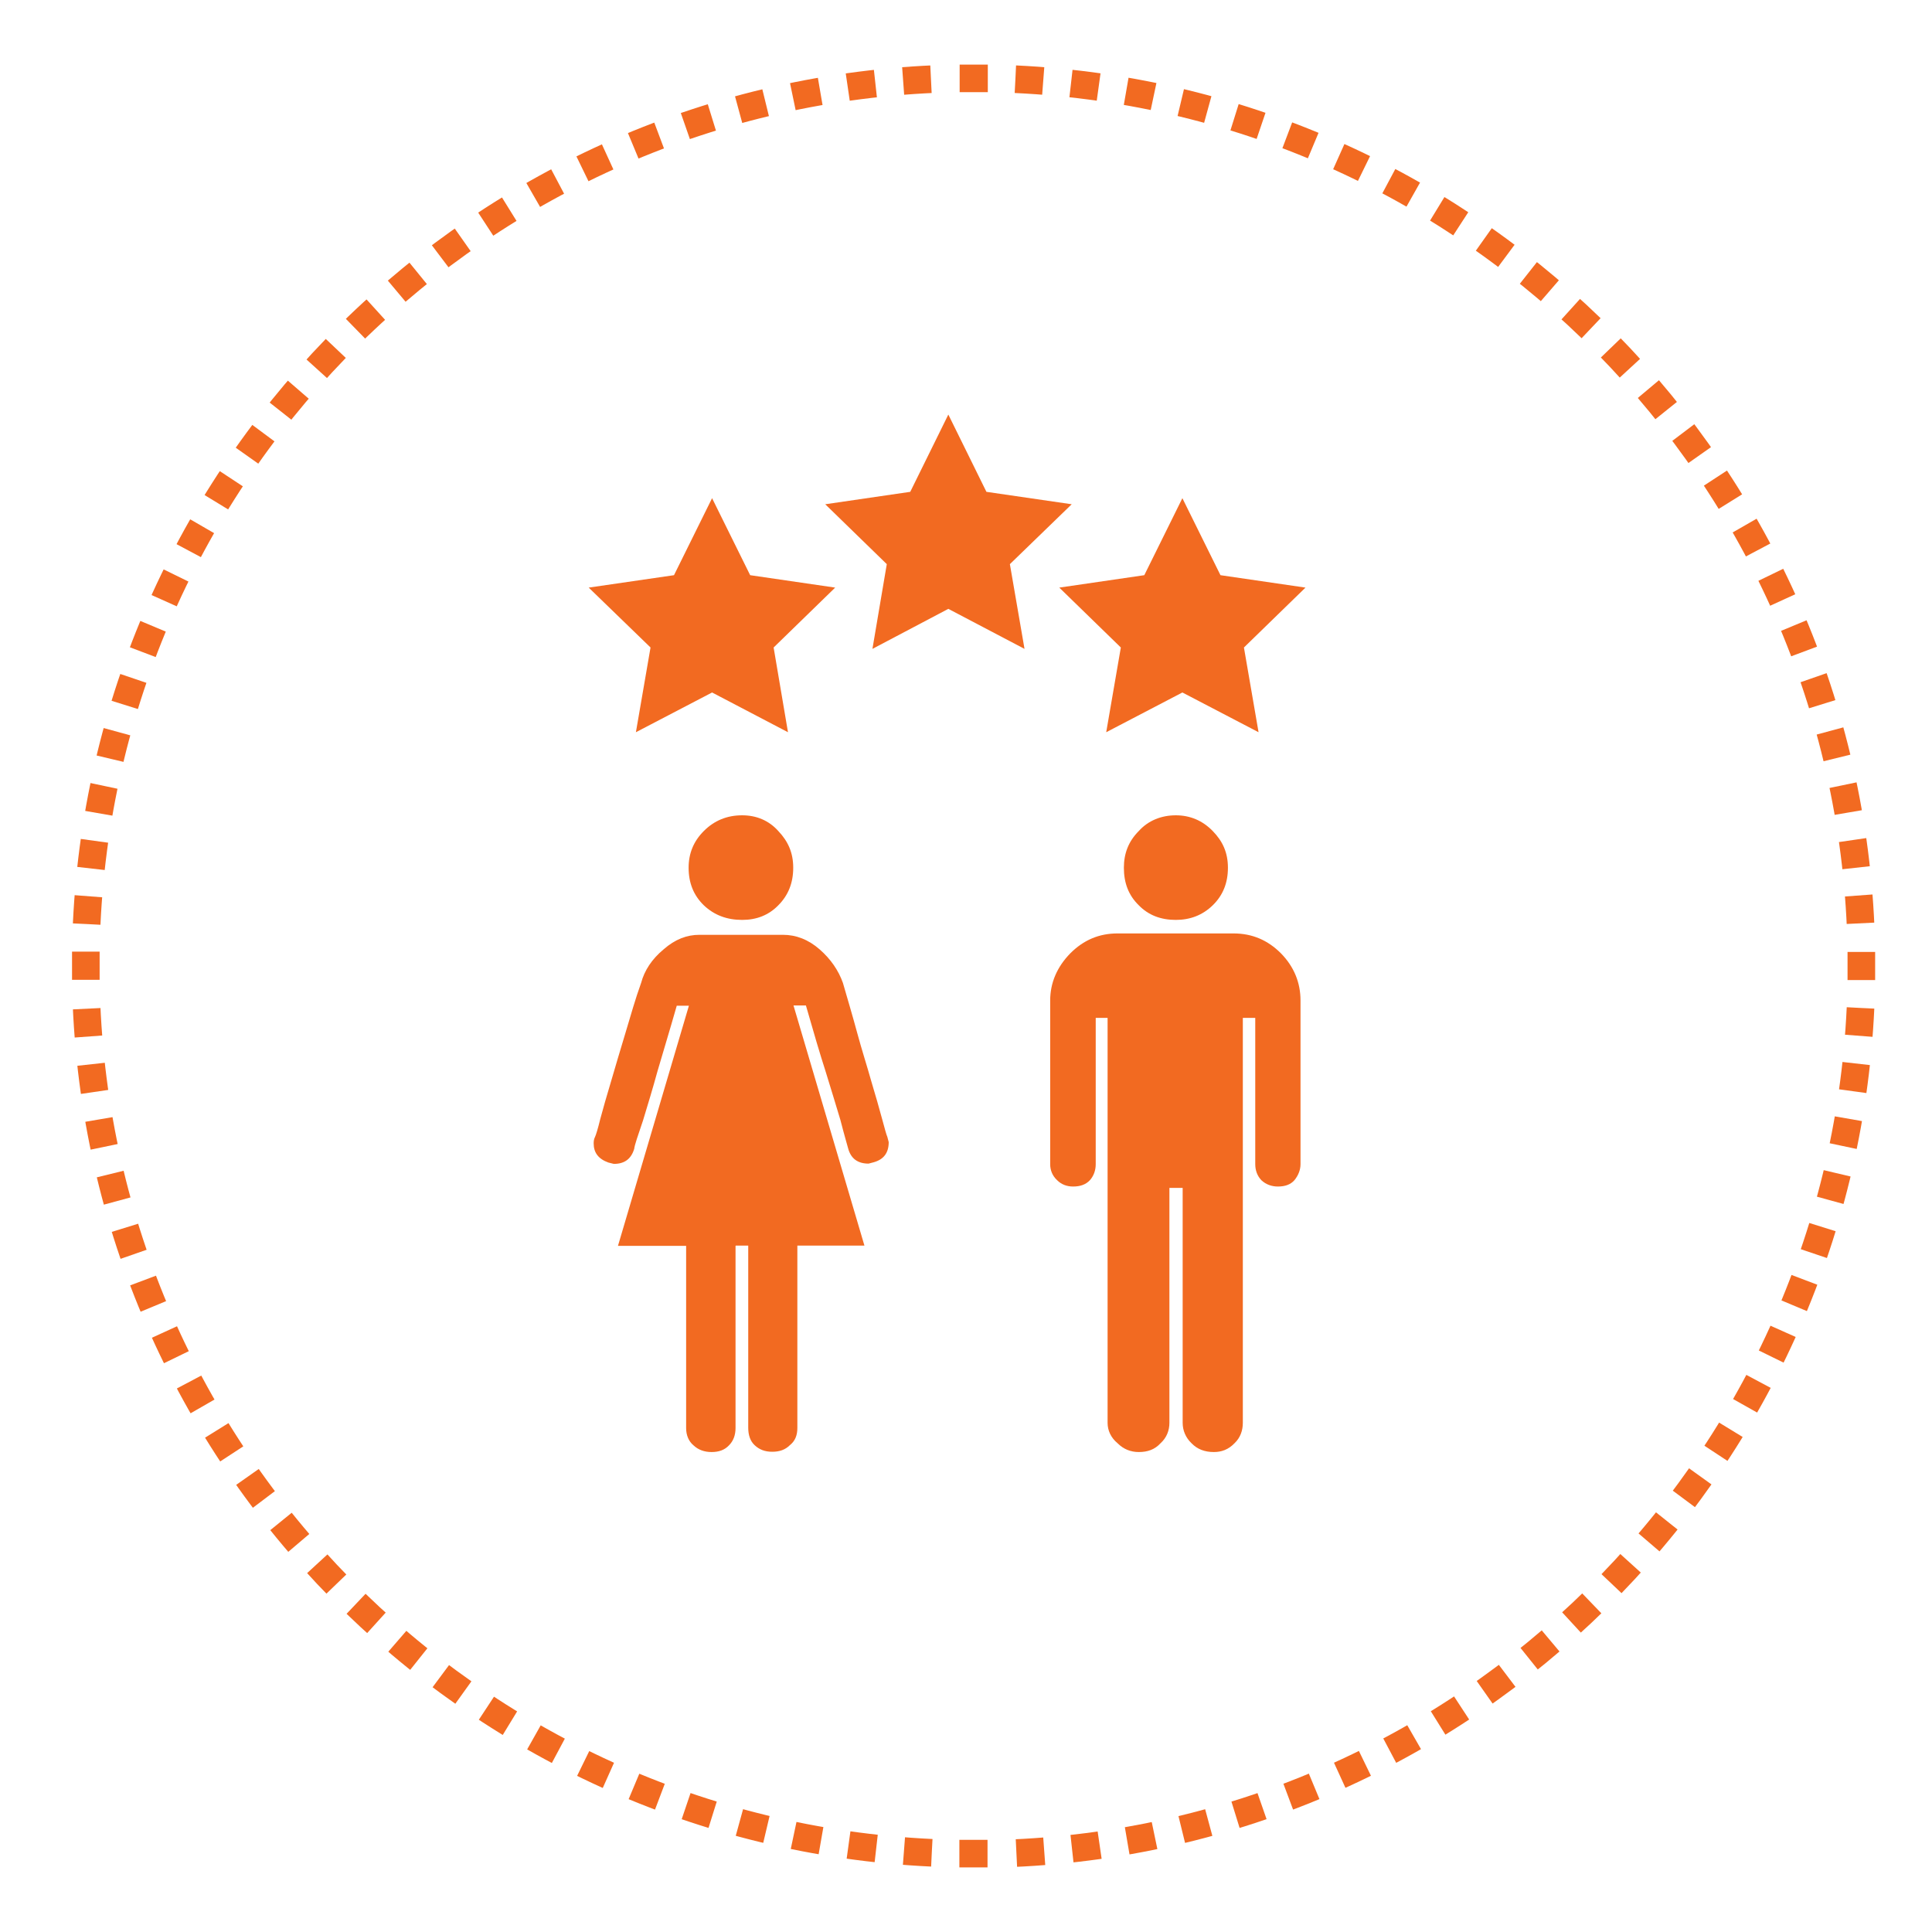 <?xml version="1.0" encoding="UTF-8"?><svg id="Ebene_1" xmlns="http://www.w3.org/2000/svg" viewBox="0 0 70 70"><defs><style>.cls-1,.cls-2{fill:none;stroke:#f26a21;stroke-miterlimit:10;}.cls-3{fill:#f26a21;stroke-width:0px;}.cls-2{stroke-dasharray:0 0 1.01 1.01;}</style></defs><path class="cls-2" d="M67.41,36.52c-.78,16.73-14.33,30.12-31.12,30.64"/><path class="cls-2" d="M33.76,67.13c-16.73-.78-30.12-14.33-30.64-31.12"/><path class="cls-2" d="M3.14,33.48C3.92,16.76,17.47,3.37,34.26,2.85"/><path class="cls-2" d="M36.79,2.87c16.73.78,30.12,14.33,30.64,31.12"/><path class="cls-1" d="M67.44,34.49c0,.17,0,.34,0,.51s0,.34,0,.51M34.77,2.84c.17,0,.34,0,.51,0s.34,0,.51,0M3.11,35.5c0-.17,0-.34,0-.51s0-.34,0-.51M35.78,67.16c-.17,0-.34,0-.51,0s-.34,0-.51,0"/><path class="cls-3" d="M42.6,33.33c.52,0,.97-.17,1.34-.53.37-.36.55-.81.55-1.36s-.19-.96-.55-1.33c-.37-.38-.82-.57-1.34-.57s-1,.19-1.34.57c-.37.37-.54.81-.54,1.33,0,.55.17,1,.54,1.36.35.36.8.53,1.34.53M40.49,33.82c-.67,0-1.23.24-1.71.72-.48.49-.73,1.07-.73,1.71v5.93c0,.22.08.42.25.58.16.16.36.23.58.23.26,0,.46-.07.61-.23.14-.16.21-.36.21-.58v-5.3h.43v14.67c0,.28.12.54.36.74.22.22.48.32.77.32.32,0,.58-.09.79-.32.22-.2.32-.46.32-.74v-8.51h.48v8.51c0,.28.11.54.32.74.21.22.48.32.81.32.28,0,.53-.09.75-.32.21-.2.3-.46.3-.74v-14.67h.45v5.3c0,.22.07.42.22.58.17.16.38.23.6.23.26,0,.46-.07.6-.23.13-.16.22-.36.22-.58v-5.93c0-.64-.23-1.22-.71-1.71-.47-.47-1.03-.72-1.72-.72h-4.21ZM26.89,33.33c.52,0,.96-.17,1.31-.53.36-.36.54-.81.54-1.36s-.19-.96-.54-1.33c-.34-.38-.79-.57-1.31-.57-.55,0-1.01.19-1.39.57-.37.37-.55.81-.55,1.33,0,.55.18,1,.55,1.36.38.36.84.53,1.39.53M26.65,45.14v6.6c0,.26-.08.47-.24.63-.16.17-.37.24-.63.24s-.48-.08-.65-.24c-.18-.15-.27-.37-.27-.63v-6.6h-2.47l2.57-8.7h-.44c-.28.98-.52,1.76-.7,2.38-.17.62-.35,1.21-.52,1.77-.19.56-.31.91-.32,1.03-.11.37-.35.55-.74.55l-.2-.05c-.36-.13-.53-.36-.53-.69,0-.09.01-.16.05-.24.03-.06.1-.28.19-.65.1-.37.23-.83.39-1.36.16-.54.33-1.13.52-1.75.19-.63.36-1.24.57-1.82.12-.45.39-.86.81-1.21.42-.37.85-.53,1.3-.53h3.03c.47,0,.92.17,1.33.53.4.35.68.76.84,1.21.17.59.35,1.19.52,1.82.17.63.36,1.21.51,1.75.16.53.29.99.39,1.36.1.37.16.59.19.65l.05.19c0,.4-.19.63-.54.73l-.19.05c-.39,0-.64-.18-.74-.55-.03-.12-.14-.48-.28-1.03-.17-.57-.35-1.15-.54-1.77-.2-.62-.43-1.4-.71-2.38h-.45l2.57,8.7h-2.43v6.6c0,.26-.07.47-.27.63-.17.17-.38.24-.64.24-.27,0-.47-.08-.64-.24-.16-.15-.23-.37-.23-.63v-6.6h-.45Z"/><polygon class="cls-3" points="25.8 18.05 27.18 20.84 30.26 21.29 28.03 23.46 28.55 26.53 25.8 25.09 23.04 26.53 23.57 23.46 21.33 21.29 24.42 20.84 25.8 18.05"/><polygon class="cls-3" points="34.36 15.02 35.74 17.82 38.83 18.27 36.59 20.44 37.12 23.51 34.36 22.06 31.61 23.51 32.13 20.44 29.9 18.27 32.98 17.82 34.36 15.02"/><polygon class="cls-3" points="42.84 18.05 44.22 20.84 47.3 21.29 45.07 23.46 45.6 26.53 42.84 25.09 40.08 26.53 40.61 23.46 38.38 21.29 41.46 20.84 42.84 18.05"/></svg>